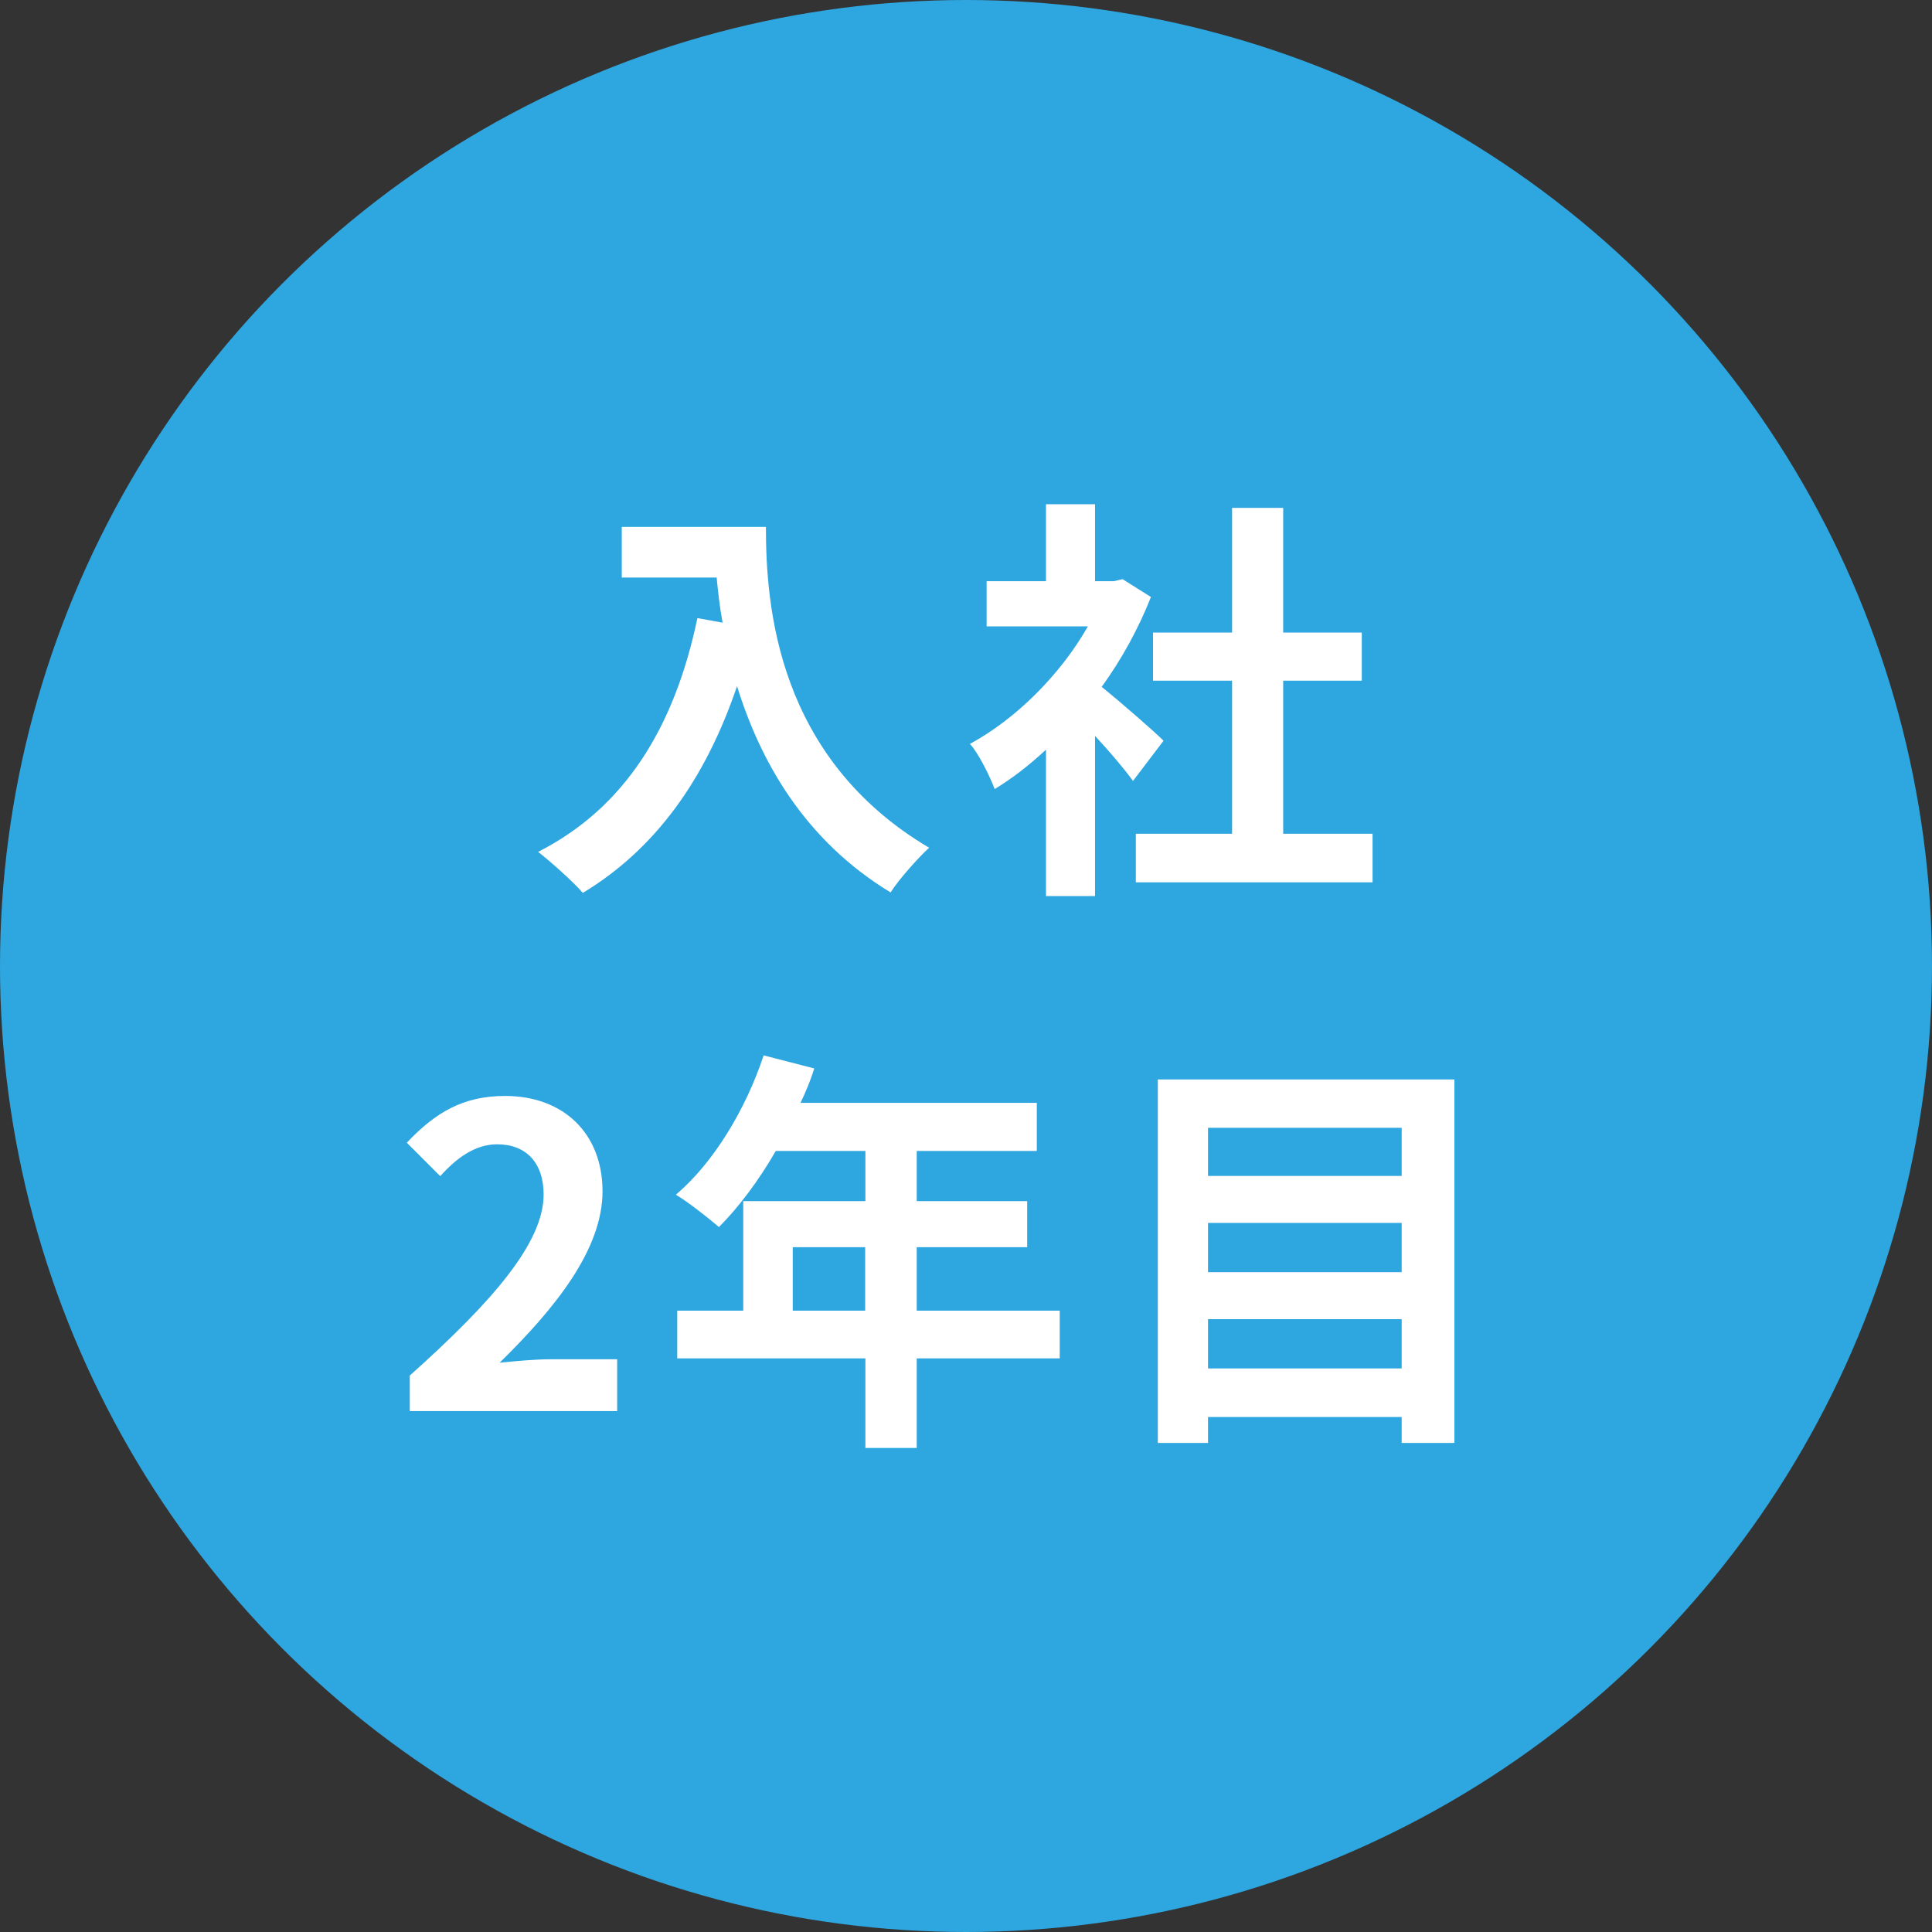 <?xml version="1.0" encoding="UTF-8"?>
<svg id="_レイヤー_2" data-name="レイヤー 2" xmlns="http://www.w3.org/2000/svg" width="84.3" height="84.3" viewBox="0 0 84.3 84.3">
  <rect x="0" y="0" width="84.3" height="84.3" fill="#333333" stroke="none"/>
  <defs>
    <style>
      .cls-1 {
        fill: #2ea6df;
      }

      .cls-2 {
        fill: #fff;
      }
    </style>
  </defs>
  <g id="_レイヤー_1-2" data-name="レイヤー 1">
    <g>
      <circle class="cls-1" cx="42.15" cy="42.15" r="42.15"/>
      <g>
        <path class="cls-2" d="M33.42,22.99c0,3.43.47,10.06,7.12,14-.46.42-1.33,1.39-1.68,1.95-3.76-2.28-5.69-5.73-6.7-9-1.39,4.09-3.58,7.12-6.73,9.02-.4-.47-1.41-1.37-1.95-1.79,3.78-1.92,5.95-5.42,6.95-10.2l1.1.2c-.13-.69-.2-1.35-.26-1.97h-4.14v-2.21h6.3Z"/>
        <path class="cls-2" d="M49.44,34.08c-.38-.53-1.02-1.28-1.66-1.97v6.99h-2.14v-6.39c-.73.68-1.48,1.26-2.24,1.72-.2-.55-.73-1.61-1.08-1.97,2.01-1.09,3.94-3.01,5.15-5.13h-4.42v-1.97h2.59v-3.36h2.14v3.36h.82l.38-.09,1.24.78c-.55,1.39-1.28,2.72-2.15,3.92.88.71,2.32,1.97,2.7,2.35l-1.33,1.75ZM59.89,36.38v2.12h-10.33v-2.12h4.2v-6.68h-3.45v-2.1h3.45v-5.44h2.23v5.44h3.43v2.1h-3.43v6.68h3.91Z"/>
        <path class="cls-2" d="M17.88,60.02c3.67-3.28,5.84-5.82,5.84-7.9,0-1.37-.75-2.19-2.03-2.19-.99,0-1.81.64-2.48,1.39l-1.46-1.46c1.24-1.31,2.45-2.04,4.29-2.04,2.55,0,4.25,1.64,4.25,4.16s-2.03,5.07-4.49,7.48c.68-.07,1.57-.15,2.19-.15h2.94v2.26h-9.05v-1.55Z"/>
        <path class="cls-2" d="M46.24,59.27h-6.24v3.91h-2.24v-3.91h-8.21v-2.08h2.88v-4.78h5.33v-2.19h-3.91c-.75,1.3-1.62,2.46-2.48,3.32-.42-.36-1.35-1.1-1.88-1.41,1.64-1.39,3.05-3.72,3.83-6.08l2.21.57c-.16.51-.36,1-.6,1.5h10.31v2.1h-5.24v2.19h4.82v2.01h-4.82v2.77h6.24v2.08ZM37.75,57.19v-2.77h-3.16v2.77h3.16Z"/>
        <path class="cls-2" d="M63.46,47.1v15.86h-2.3v-1.13h-8.45v1.13h-2.19v-15.86h12.94ZM52.71,49.21v2.1h8.45v-2.1h-8.45ZM52.71,53.36v2.15h8.45v-2.15h-8.45ZM61.16,59.71v-2.15h-8.45v2.15h8.45Z"/>
      </g>
    </g>
  </g>
</svg>
